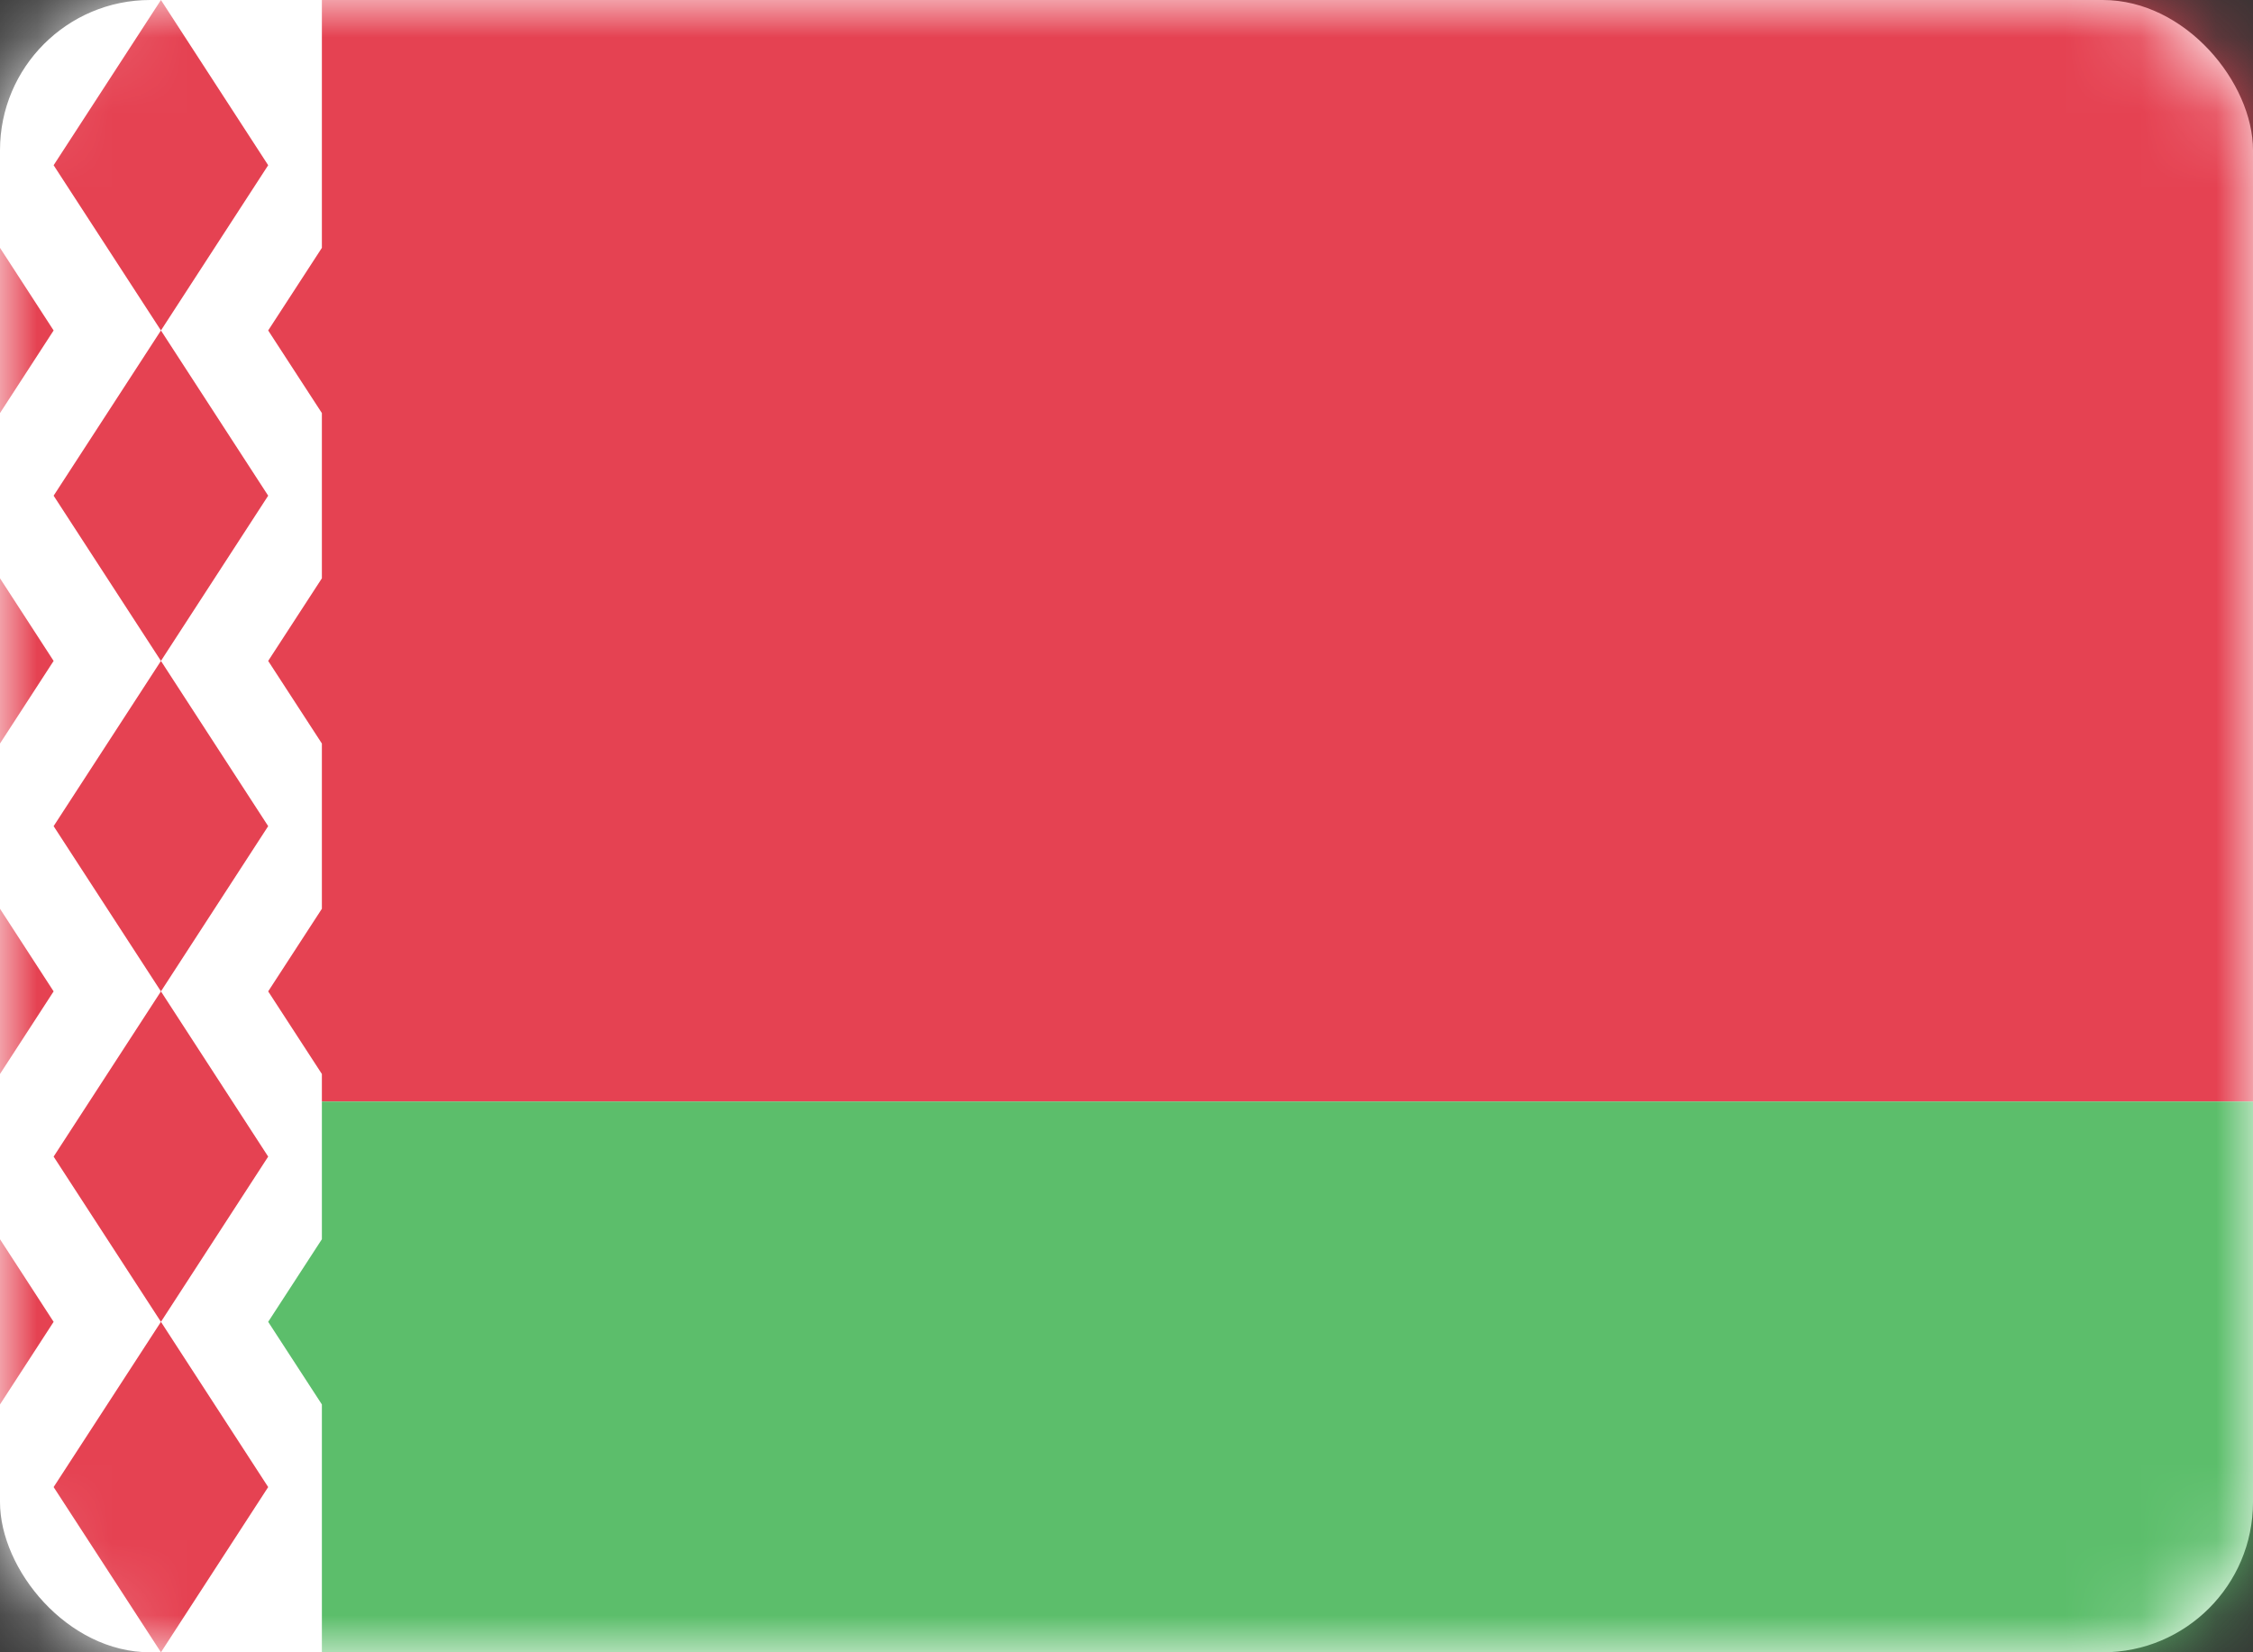 <svg width="30" height="22" viewBox="0 0 30 22" fill="none" xmlns="http://www.w3.org/2000/svg">
<rect x="0" y="0" width="30" height="22" fill="#333333" stroke="none"/>
<rect width="30" height="22" rx="2" fill="white"/>
<mask id="mask0_2427_11081" style="mask-type:alpha" maskUnits="userSpaceOnUse" x="0" y="0" width="30" height="22">
<rect width="30" height="22" rx="2" fill="white"/>
</mask>
<g mask="url(#mask0_2427_11081)">
<path fill-rule="evenodd" clip-rule="evenodd" d="M0 14.667H30V0H0V14.667Z" fill="#E54252"/>
<path fill-rule="evenodd" clip-rule="evenodd" d="M0 22H30V14.667H0V22Z" fill="#5CBE6B"/>
<path fill-rule="evenodd" clip-rule="evenodd" d="M0 0H4.286V3.3L3.571 4.4L4.286 5.5V7.7L3.571 8.8L4.286 9.9V12.1L3.571 13.2L4.286 14.3V16.5L3.571 17.6L4.286 18.7V22H0V0Z" fill="white"/>
<path fill-rule="evenodd" clip-rule="evenodd" d="M-0.714 2.2L-2.143 4.4L-0.714 6.6L0.714 4.4L-0.714 2.2ZM-0.714 6.6L-2.143 8.8L-0.714 11L0.714 8.8L-0.714 6.6ZM-2.143 13.2L-0.714 11L0.714 13.2L-0.714 15.4L-2.143 13.2ZM-0.714 15.4L0.714 17.6L-0.714 19.8L-2.143 17.6L-0.714 15.4Z" fill="#E54252"/>
<path fill-rule="evenodd" clip-rule="evenodd" d="M0.714 2.2L2.143 0L3.571 2.2L2.143 4.4L0.714 2.2ZM2.143 8.8L0.714 6.6L2.143 4.4L3.571 6.6L2.143 8.8ZM2.143 13.2L0.714 11L2.143 8.8L3.571 11L2.143 13.2ZM2.143 13.2L3.571 15.4L2.143 17.6L0.714 15.4L2.143 13.2ZM2.143 17.6L0.714 19.8L2.143 22L3.571 19.8L2.143 17.6Z" fill="#E54252"/>
</g>
</svg>
